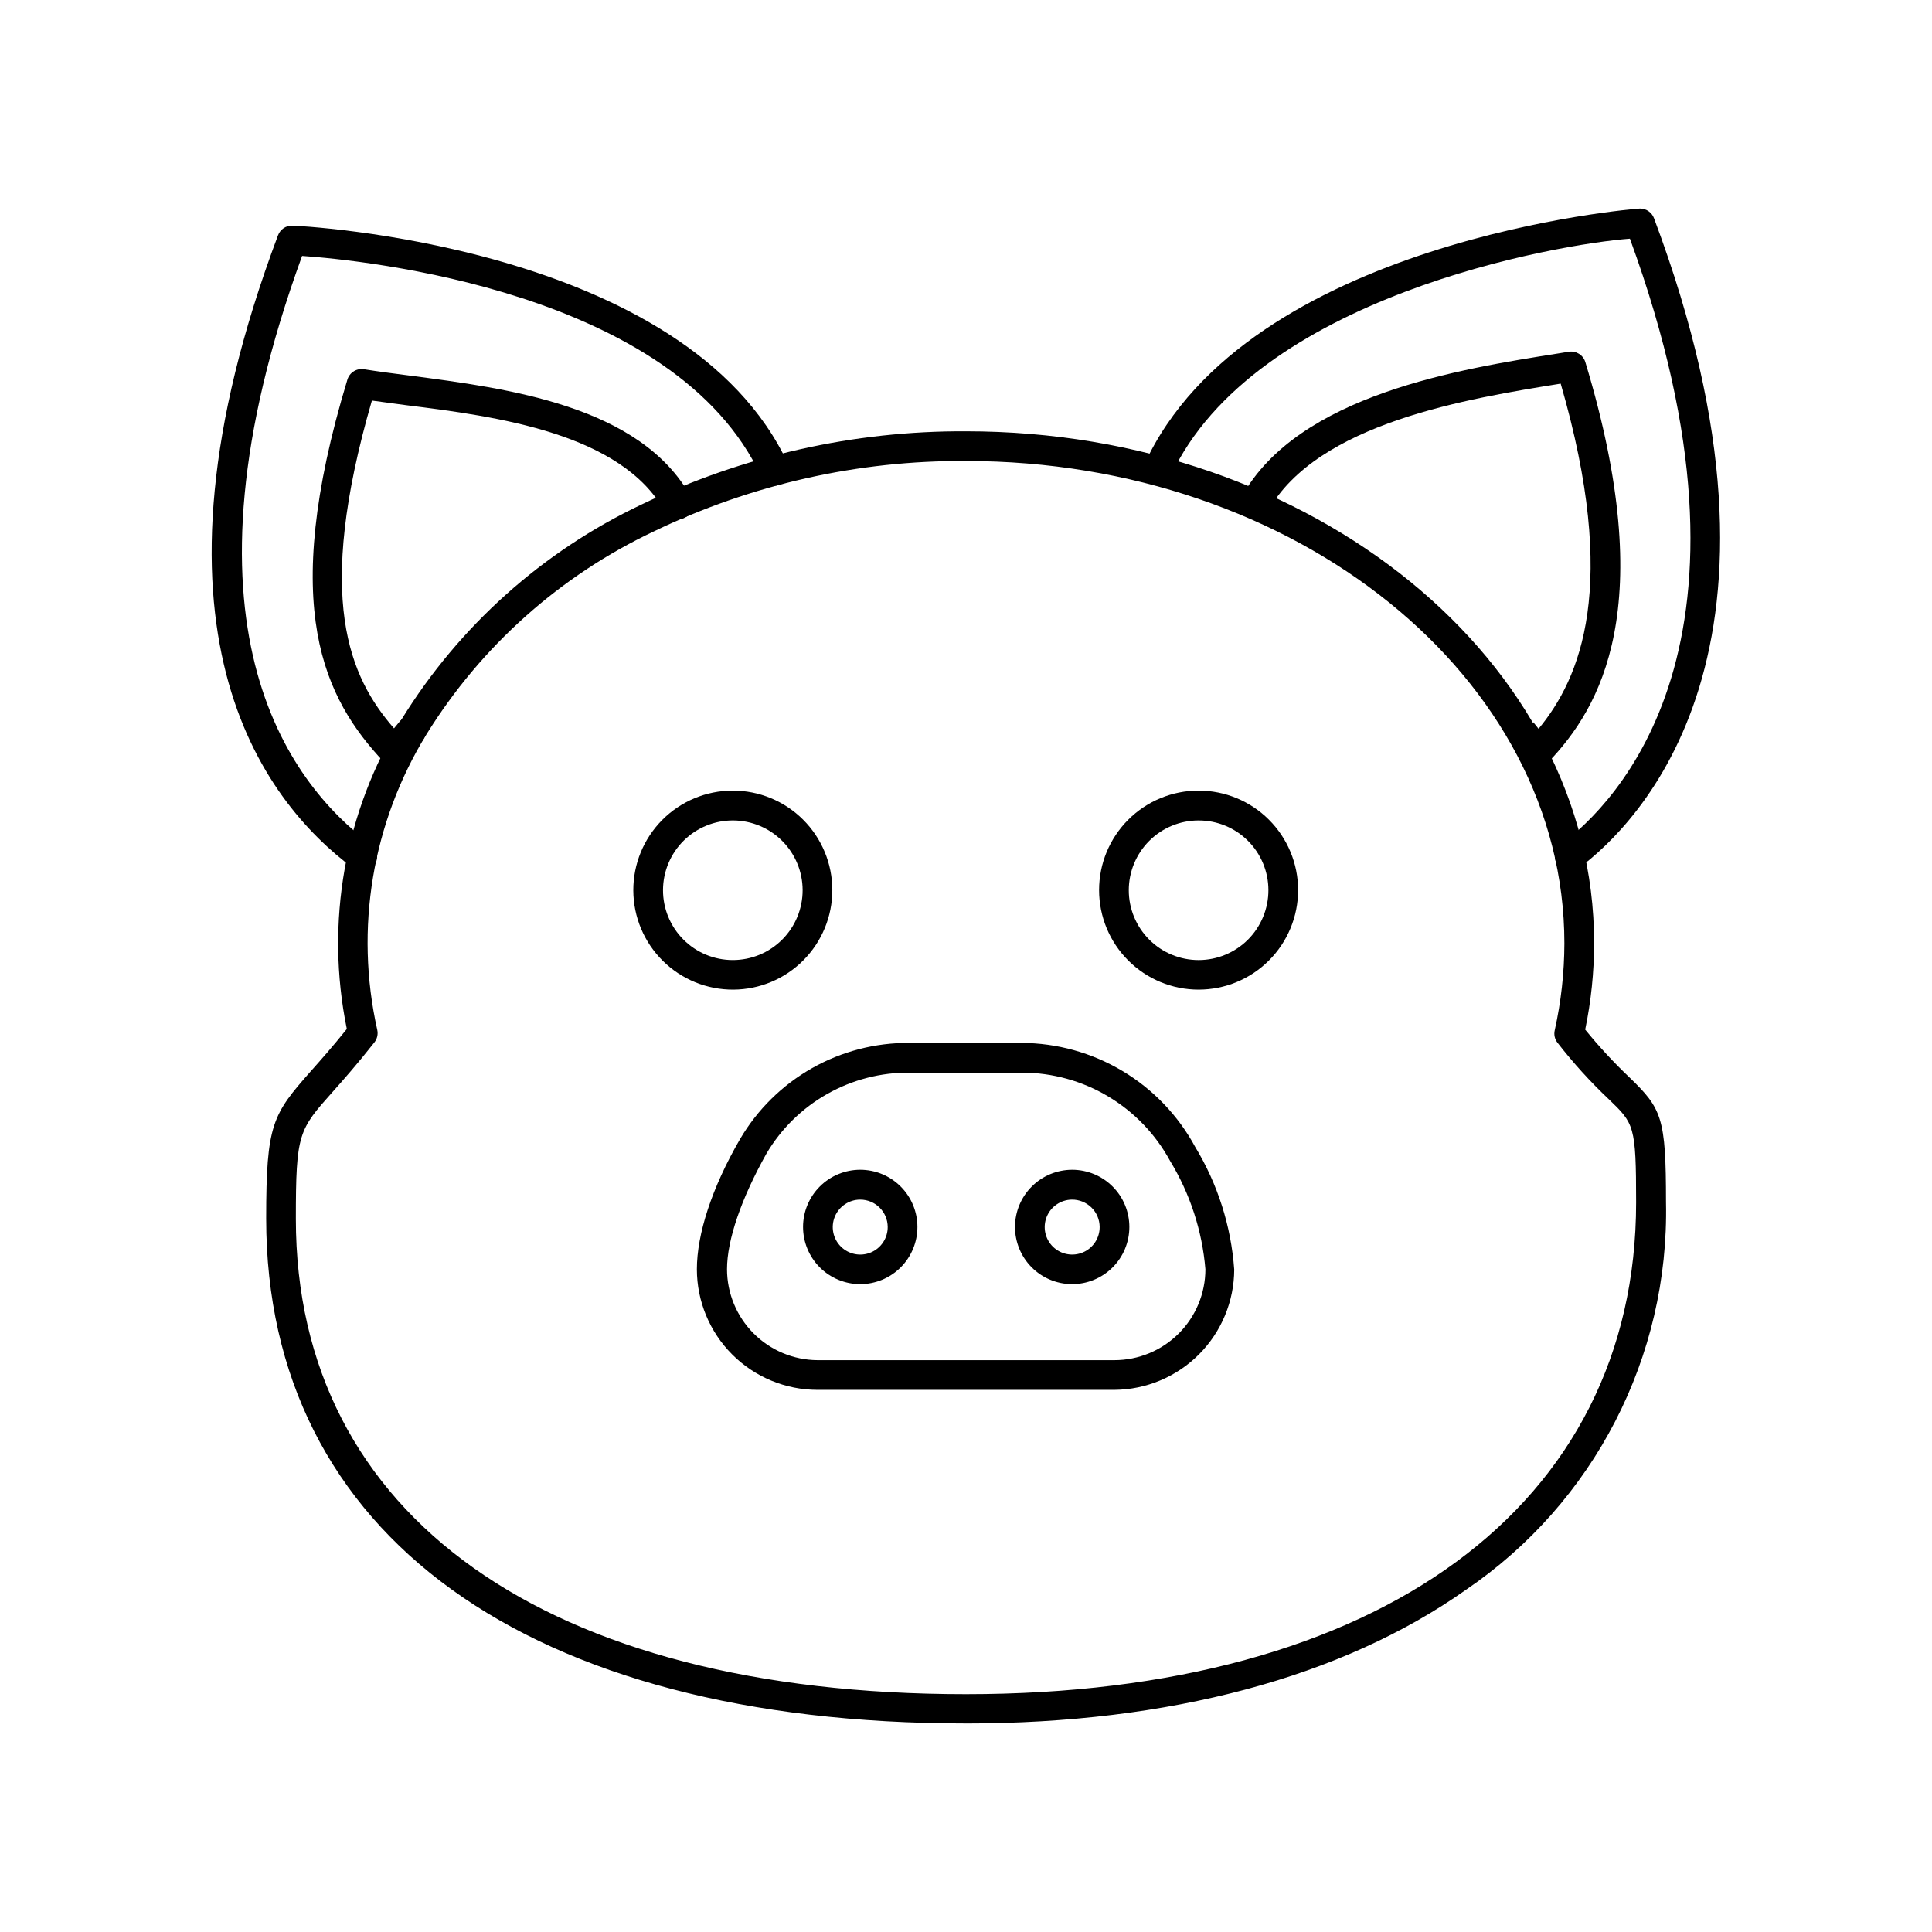 <?xml version="1.0" encoding="UTF-8"?>
<!-- Uploaded to: ICON Repo, www.iconrepo.com, Generator: ICON Repo Mixer Tools -->
<svg fill="#000000" width="800px" height="800px" version="1.1" viewBox="144 144 512 512" xmlns="http://www.w3.org/2000/svg">
 <g>
  <path d="m400 600.73c-116.11 0-185.46-49.988-185.46-133.82 0-25.031 1.691-27.551 11.809-39.008 2.559-2.875 5.707-6.414 9.566-11.219l-0.004 0.004c-5.766-28.207-0.574-57.551 14.523-82.066 15.266-24.738 37.371-44.52 63.645-56.953 26.797-12.902 56.184-19.523 85.926-19.367 91.789 0 166.45 60.852 166.45 135.64-0.008 7.695-0.801 15.371-2.363 22.906 3.656 4.504 7.602 8.762 11.809 12.754 8.5 8.227 9.605 10.586 9.605 32.945 0.871 41.023-19.082 79.699-53.02 102.77-32.785 23.18-78.602 35.422-132.48 35.422zm0-334.56v0.004c-28.613-0.184-56.887 6.188-82.656 18.617-24.898 11.738-45.855 30.441-60.34 53.844-14.363 23.406-19.039 51.488-13.027 78.285 0.262 1.16-0.016 2.375-0.75 3.309-4.527 5.746-8.109 9.801-10.98 13.027-9.094 10.195-9.84 11.02-9.84 33.77 0 78.719 66.402 125.95 177.59 125.95 109.54 0 177.59-49.949 177.59-130.36 0-20.348-0.551-20.859-7.203-27.277h-0.004c-4.918-4.641-9.469-9.656-13.617-14.996-0.734-0.934-1.012-2.148-0.746-3.305 1.684-7.562 2.539-15.281 2.559-23.027 0-70.574-71.125-127.84-158.58-127.84z"/>
  <path d="m439.36 512.33h-78.723c-8.473-0.012-16.594-3.379-22.586-9.371-5.992-5.992-9.363-14.117-9.371-22.59 0-9.289 3.938-21.57 11.453-34.52 4.586-7.816 11.152-14.285 19.035-18.758 7.887-4.469 16.809-6.785 25.875-6.707h29.637c9.445 0.031 18.703 2.606 26.809 7.453s14.75 11.793 19.242 20.098c5.981 9.863 9.527 21.008 10.352 32.512-0.031 8.422-3.379 16.488-9.316 22.457-5.938 5.965-13.988 9.355-22.406 9.426zm-54.199-84.074c-7.672-0.078-15.234 1.867-21.914 5.641-6.684 3.773-12.254 9.238-16.148 15.852-6.613 11.809-10.43 22.789-10.43 30.621 0.012 6.367 2.535 12.469 7.023 16.98 4.492 4.512 10.582 7.066 16.945 7.109h78.723c6.383-0.012 12.504-2.551 17.02-7.066s7.059-10.637 7.066-17.023c-0.848-10.176-4.055-20.012-9.367-28.73-3.828-7.055-9.484-12.945-16.375-17.062-6.891-4.113-14.762-6.297-22.789-6.32z"/>
  <path d="m371.97 484.31c-4.016 0-7.871-1.598-10.715-4.438-2.84-2.844-4.438-6.699-4.438-10.719 0-4.016 1.598-7.871 4.438-10.715 2.844-2.84 6.699-4.438 10.715-4.438 4.019 0 7.875 1.598 10.715 4.438 2.844 2.844 4.441 6.699 4.441 10.715 0 4.019-1.598 7.875-4.441 10.719-2.84 2.84-6.695 4.438-10.715 4.438zm0-22.395v-0.004c-2.945 0-5.606 1.781-6.731 4.508-1.125 2.723-0.492 5.859 1.598 7.938 2.09 2.082 5.231 2.695 7.949 1.555s4.484-3.809 4.465-6.758c-0.02-4.004-3.273-7.242-7.281-7.242z"/>
  <path d="m428.02 484.31c-4.012-0.031-7.848-1.652-10.668-4.508-2.816-2.856-4.391-6.711-4.367-10.727 0.02-4.012 1.633-7.852 4.481-10.676 2.848-2.828 6.699-4.406 10.711-4.398 4.012 0.012 7.856 1.613 10.691 4.453 2.832 2.84 4.422 6.688 4.422 10.699 0 4.043-1.609 7.914-4.477 10.758-2.871 2.848-6.754 4.43-10.793 4.398zm0-22.395v-0.004c-2.938 0.051-5.559 1.859-6.648 4.586-1.086 2.731-0.426 5.844 1.672 7.902 2.102 2.055 5.231 2.644 7.934 1.5 2.707-1.148 4.457-3.805 4.441-6.746-0.008-1.941-0.797-3.805-2.188-5.164s-3.266-2.109-5.211-2.078z"/>
  <path d="m338.36 406.26c-7 0.039-13.734-2.703-18.711-7.633-4.977-4.926-7.789-11.629-7.816-18.633-0.027-7.004 2.731-13.73 7.668-18.699 4.938-4.965 11.648-7.766 18.648-7.777 7.004-0.016 13.727 2.758 18.684 7.703 4.957 4.949 7.742 11.664 7.742 18.668 0 6.965-2.758 13.648-7.668 18.59-4.91 4.941-11.578 7.738-18.547 7.781zm0-44.832c-4.918-0.043-9.648 1.875-13.148 5.328-3.5 3.457-5.481 8.16-5.508 13.078-0.023 4.918 1.91 9.645 5.379 13.133 3.465 3.488 8.176 5.453 13.094 5.457 4.918 0.008 9.637-1.941 13.113-5.422 3.477-3.477 5.422-8.195 5.414-13.113-0.012-4.875-1.941-9.547-5.379-13-3.434-3.457-8.09-5.418-12.965-5.461z"/>
  <path d="m461.64 406.26c-6.996 0-13.703-2.781-18.648-7.727-4.945-4.945-7.723-11.652-7.723-18.645 0-6.996 2.777-13.703 7.723-18.648 4.945-4.945 11.652-7.723 18.648-7.723 6.992 0 13.703 2.777 18.648 7.723 4.945 4.945 7.723 11.652 7.723 18.648 0 6.992-2.777 13.699-7.723 18.645-4.945 4.945-11.656 7.727-18.648 7.727zm0-44.832c-4.91 0-9.617 1.949-13.086 5.422s-5.418 8.184-5.414 13.09c0.004 4.91 1.957 9.613 5.434 13.082 3.473 3.469 8.184 5.41 13.094 5.406 4.906-0.008 9.613-1.965 13.078-5.441 3.465-3.481 5.402-8.191 5.394-13.098 0-4.902-1.953-9.605-5.422-13.066-3.469-3.465-8.176-5.406-13.078-5.394z"/>
  <path d="m239.96 374.89c-0.84-0.008-1.652-0.285-2.324-0.789-24.207-17.988-59.039-63.645-19.957-167.75l0.004 0.004c0.574-1.543 2.051-2.566 3.699-2.559 1.023 0 104.58 4.723 131.54 63.332l-0.004-0.004c0.902 1.98 0.031 4.316-1.945 5.215-1.98 0.902-4.312 0.031-5.215-1.945-22.672-49.281-105.68-57.469-121.7-58.57-35.426 97.336-3.938 139.45 18.262 155.95 1.391 1.008 1.969 2.797 1.43 4.43-0.539 1.629-2.074 2.719-3.789 2.695z"/>
  <path d="m248.62 347.14c-1.082 0.02-2.121-0.41-2.875-1.18-15.742-16.766-28.062-40.66-9.684-101.35 0.566-1.879 2.43-3.055 4.371-2.758 3.699 0.59 7.871 1.141 12.203 1.691 25.742 3.387 61.047 7.871 74.469 32.156v0.004c1.086 1.902 0.426 4.324-1.477 5.41-1.902 1.09-4.328 0.43-5.414-1.473-11.492-20.824-44.516-25.27-68.605-28.262l-9.051-1.219c-15.273 52.664-5.906 73.328 5.863 86.867l1.457-1.77v-0.004c1.402-1.66 3.887-1.875 5.551-0.473 1.66 1.402 1.875 3.887 0.473 5.551-1.418 1.691-2.754 3.426-4.133 5.156-0.711 0.922-1.789 1.484-2.953 1.535z"/>
  <path d="m560.04 374.89c-1.715 0.023-3.25-1.066-3.789-2.695-0.539-1.633 0.039-3.422 1.43-4.43 14.289-10.586 57.465-53.332 18.262-160.51-18.973 1.418-99.699 15.273-121.74 62.977h0.004c-1.117 1.414-3.051 1.891-4.695 1.156-1.641-0.734-2.578-2.488-2.273-4.266 27.277-59.59 130.4-67.855 131.38-67.855 1.648-0.004 3.125 1.016 3.703 2.559 42.863 114.14-4.449 160.75-19.957 172.28-0.672 0.504-1.484 0.781-2.324 0.789z"/>
  <path d="m551.38 347.18c-1.145-0.051-2.207-0.598-2.914-1.496l-4.211-5.312 6.062-5-3.07 2.481 3.109-2.441 1.379 1.73c11.098-13.422 21.453-37.707 5.863-91.473-24.363 3.938-64.551 10.352-77.617 33.852h-0.004c-1.086 1.902-3.508 2.566-5.41 1.477-1.902-1.086-2.562-3.508-1.477-5.41 14.996-27.039 58.055-33.852 83.758-37.902l2.914-0.473v-0.004c1.938-0.297 3.801 0.879 4.367 2.758 19.68 64.984 3.938 91.551-9.684 105.88h0.004c-0.773 0.879-1.898 1.371-3.07 1.336z"/>
 </g>
</svg>